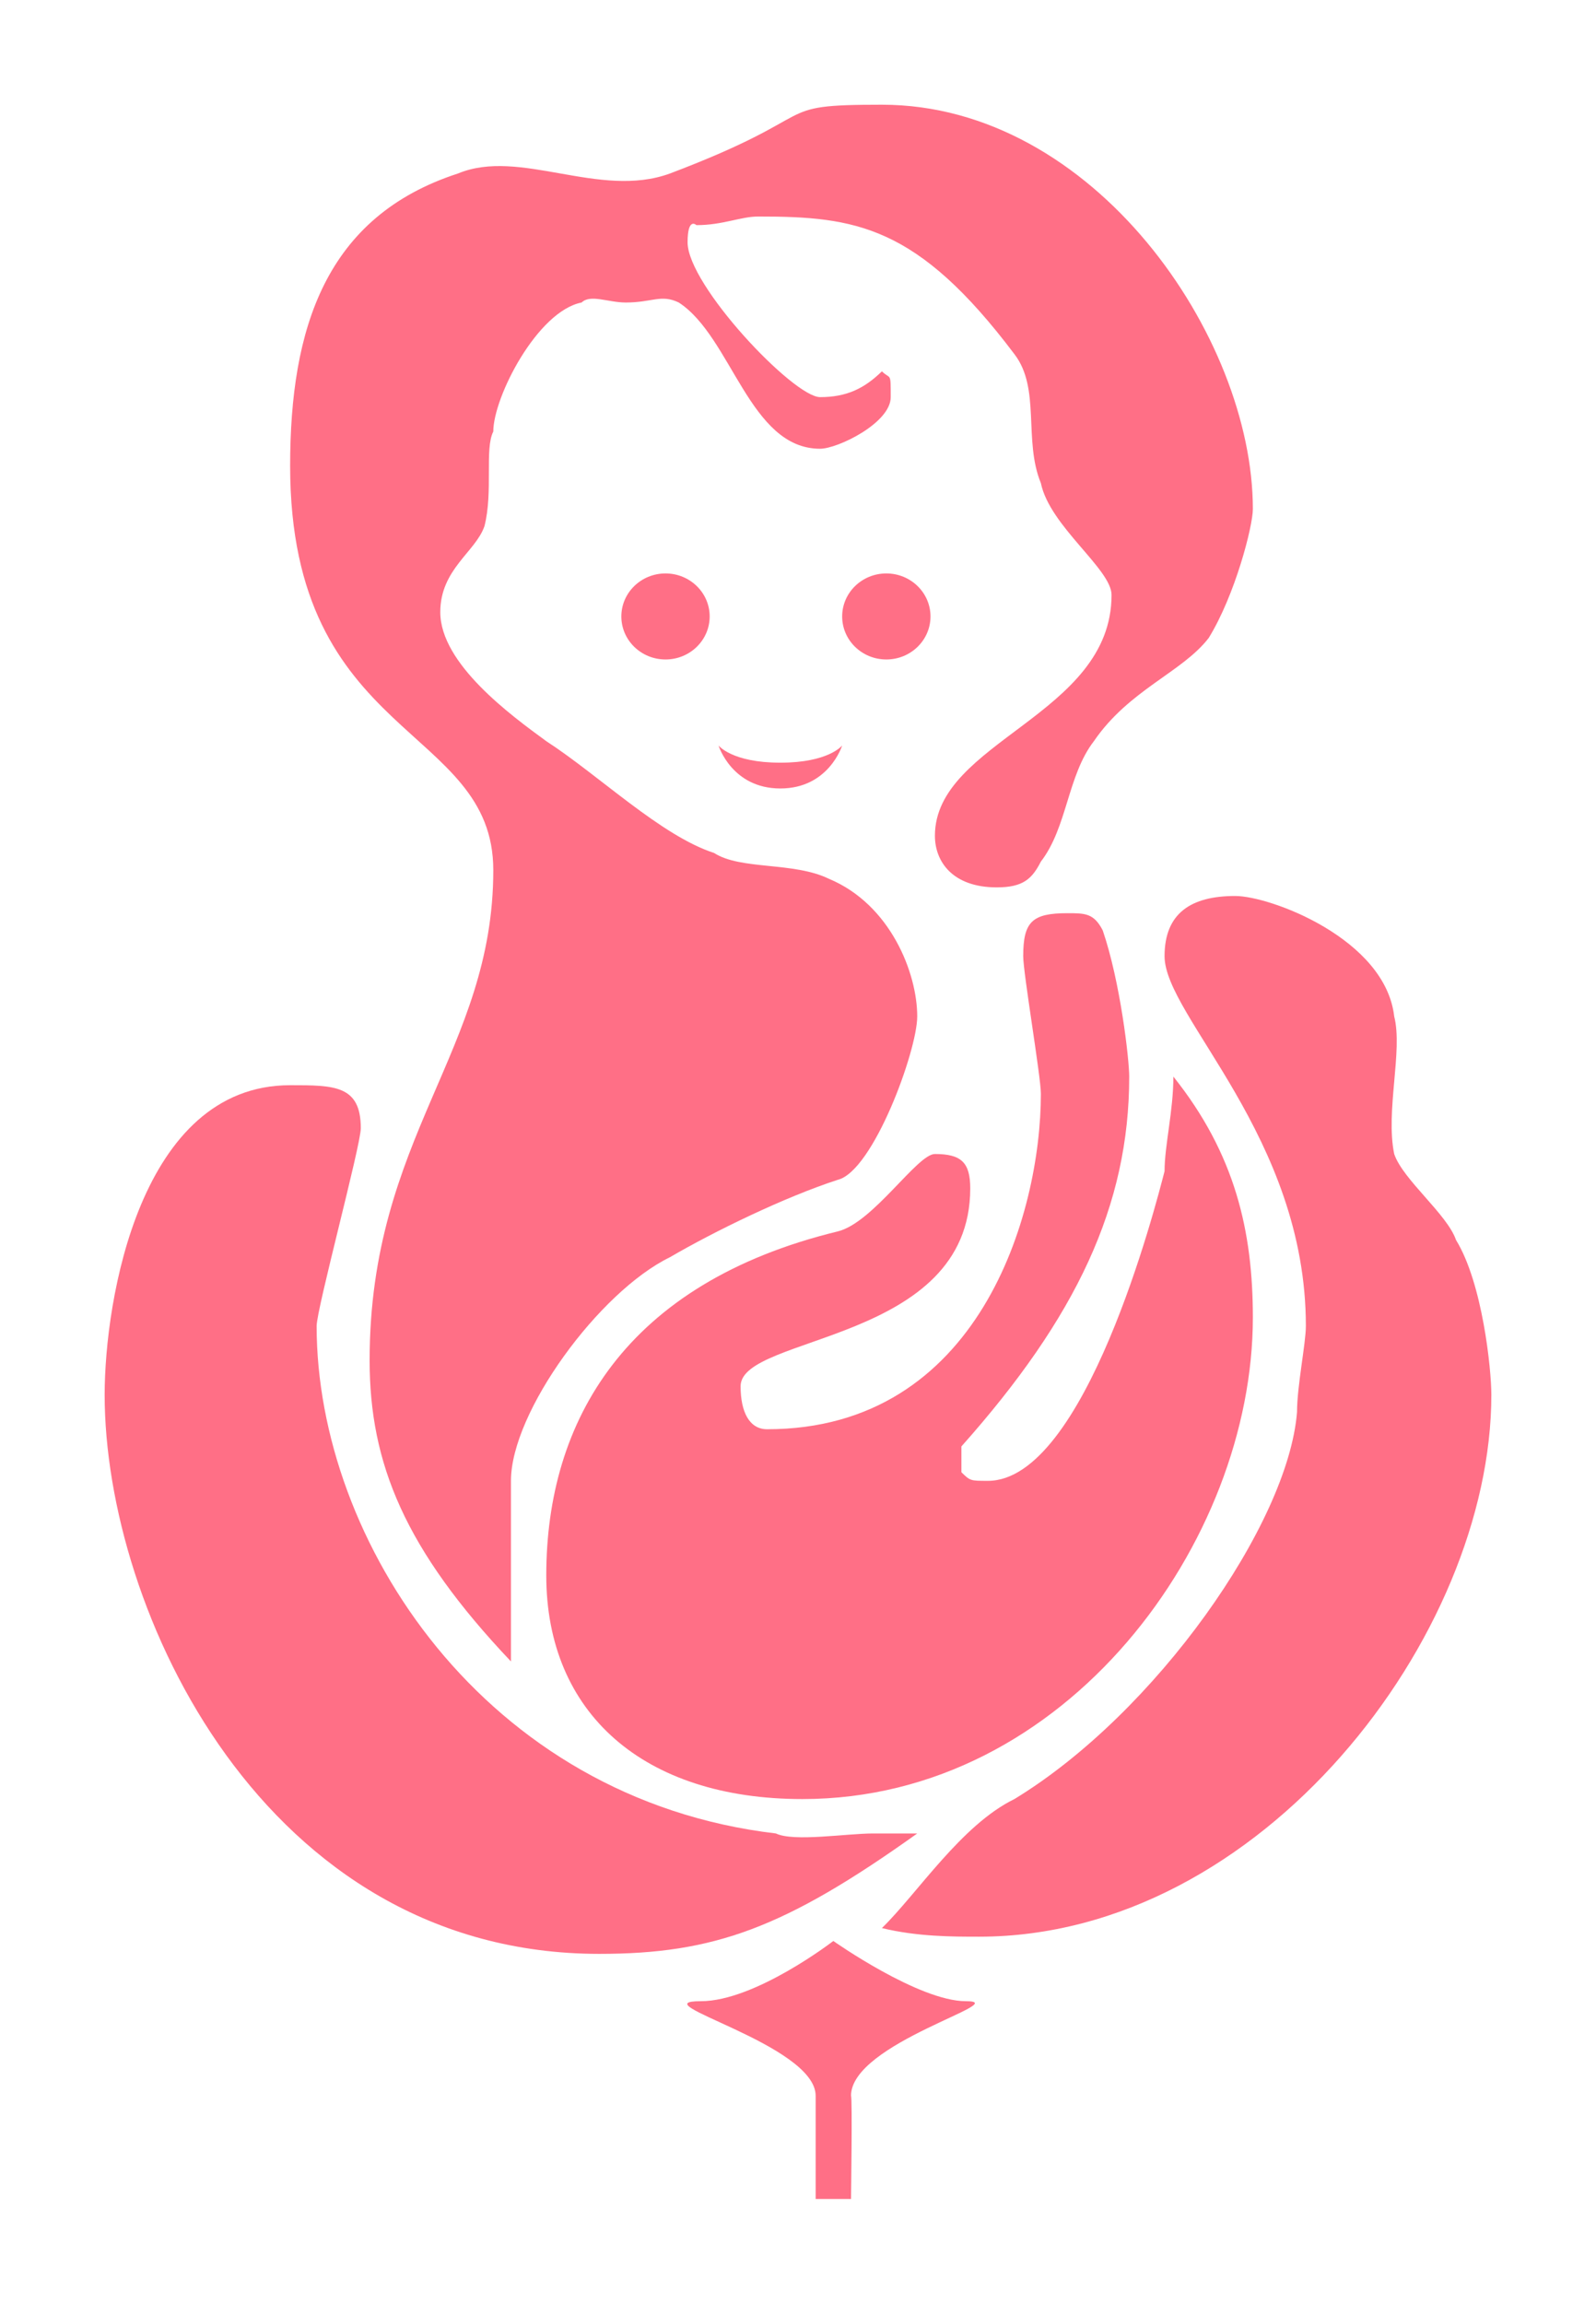 <?xml version="1.0" standalone="no"?><!-- Generator: Adobe Fireworks CS6, Export SVG Extension by Aaron Beall (http://fireworks.abeall.com) . Version: 0.6.1  --><!DOCTYPE svg PUBLIC "-//W3C//DTD SVG 1.1//EN" "http://www.w3.org/Graphics/SVG/1.1/DTD/svg11.dtd"><svg id="Untitled-Page%201" viewBox="0 0 61 88" style="background-color:#ffffff00" version="1.1"	xmlns="http://www.w3.org/2000/svg" xmlns:xlink="http://www.w3.org/1999/xlink" xml:space="preserve"	x="0px" y="0px" width="61px" height="88px">	<defs>		<filter id="filter1" x="-100%" y="-100%" width="300%" height="300%">			<!-- Drop Shadow -->			<feOffset result="out" in="SourceGraphic" dx="0" dy="2"/>			<feColorMatrix result="out" in="out" type="matrix" values="0 0 0 0 0  0 0 0 0 0  0 0 0 0 0  0 0 0 0.102 0"/>			<feGaussianBlur result="out" in="out" stdDeviation="4"/>			<feBlend in="SourceGraphic" in2="out" mode="normal" result="Drop_Shadow1"/>		</filter>	</defs>	<g id="Layer%201">		<g filter="url(#filter1)">			<path d="M 47.885 17.442 C 47.885 18.099 47.21 20.727 46.197 22.37 C 45.185 23.684 43.159 24.341 41.809 26.312 C 40.796 27.626 40.796 29.598 39.783 30.912 C 39.446 31.569 39.108 31.897 38.096 31.897 C 36.408 31.897 35.733 30.912 35.733 29.926 C 35.733 26.312 42.484 25.326 42.484 20.727 C 42.484 19.741 40.121 18.099 39.783 16.456 C 39.108 14.813 39.783 12.842 38.771 11.528 C 35.057 6.6 32.694 6.271 28.981 6.271 C 28.306 6.271 27.631 6.6 26.618 6.6 C 26.618 6.6 26.28 6.271 26.28 7.257 C 26.28 8.899 30.331 13.17 31.344 13.17 C 32.357 13.17 33.032 12.842 33.707 12.185 C 34.044 12.513 34.044 12.185 34.044 13.17 C 34.044 14.156 32.019 15.142 31.344 15.142 C 28.643 15.142 27.968 10.871 25.943 9.556 C 25.267 9.228 24.93 9.556 23.917 9.556 C 23.242 9.556 22.567 9.228 22.229 9.556 C 20.541 9.885 18.854 13.17 18.854 14.485 C 18.516 15.142 18.854 16.784 18.516 18.099 C 18.178 19.084 16.828 19.741 16.828 21.384 C 16.828 23.355 19.529 25.326 20.879 26.312 C 22.904 27.626 25.267 29.926 27.293 30.583 C 28.306 31.24 30.331 30.912 31.681 31.569 C 34.044 32.554 35.057 35.183 35.057 36.825 C 35.057 38.14 33.37 42.739 32.019 43.068 C 29.994 43.725 27.293 45.039 25.605 46.025 C 22.904 47.339 19.529 51.938 19.529 54.567 L 19.529 61.466 C 15.478 57.195 14.127 53.91 14.127 49.967 C 14.127 41.425 18.854 38.14 18.854 31.24 C 18.854 25.655 11.089 26.312 11.089 15.799 C 11.089 10.542 12.44 6.271 17.503 4.628 C 19.866 3.643 22.904 5.614 25.605 4.628 C 31.681 2.329 29.319 2 33.707 2 C 41.809 2 47.885 10.871 47.885 17.442 Z" fill="#ff6f86"/>			<path d="M 42.147 33.54 C 42.822 35.511 43.159 38.468 43.159 39.125 C 43.159 44.053 41.134 48.325 36.745 53.253 L 36.745 54.238 C 37.083 54.567 37.083 54.567 37.758 54.567 C 41.471 54.567 44.172 44.053 44.51 42.739 C 44.51 41.754 44.847 40.44 44.847 39.125 C 47.21 42.082 47.885 45.039 47.885 48.325 C 47.885 56.867 40.796 66.723 30.669 66.723 C 24.592 66.723 20.879 63.437 20.879 58.181 C 20.879 52.267 23.917 47.01 32.019 45.039 C 33.37 44.71 35.057 42.082 35.733 42.082 C 36.745 42.082 37.083 42.411 37.083 43.396 C 37.083 49.31 28.306 48.981 28.306 50.953 C 28.306 51.938 28.643 52.596 29.319 52.596 C 37.42 52.596 39.783 44.382 39.783 39.782 C 39.783 39.125 39.108 35.183 39.108 34.526 C 39.108 33.212 39.446 32.883 40.796 32.883 C 41.471 32.883 41.809 32.883 42.147 33.54 Z" fill="#ff6f86"/>			<path d="M 53.287 36.825 C 53.624 38.14 52.949 40.44 53.287 42.082 C 53.624 43.068 55.312 44.382 55.65 45.368 C 56.662 47.01 57 50.296 57 51.281 C 57 60.48 48.223 71.98 37.42 71.98 C 36.408 71.98 35.057 71.98 33.707 71.651 C 35.057 70.337 36.745 67.709 38.771 66.723 C 44.172 63.437 49.236 56.209 49.573 51.938 C 49.573 50.953 49.911 49.31 49.911 48.653 C 49.911 41.425 44.51 36.825 44.51 34.526 C 44.51 32.883 45.522 32.226 47.21 32.226 C 48.56 32.226 52.949 33.869 53.287 36.825 Z" fill="#ff6f86"/>			<path d="M 13.79 41.096 C 13.79 41.754 12.102 47.996 12.102 48.653 C 12.102 56.867 18.516 66.723 29.656 68.037 C 30.331 68.365 32.357 68.037 33.37 68.037 L 35.057 68.037 C 29.994 71.651 27.293 72.636 22.904 72.636 C 10.076 72.636 4 59.495 4 51.281 C 4 47.667 5.35 39.454 11.089 39.454 C 12.777 39.454 13.79 39.454 13.79 41.096 Z" fill="#ff6f86"/>			<path id="Ellipse" d="M 23.748 21.548 C 23.748 20.641 24.504 19.905 25.436 19.905 C 26.368 19.905 27.124 20.641 27.124 21.548 C 27.124 22.456 26.368 23.191 25.436 23.191 C 24.504 23.191 23.748 22.456 23.748 21.548 Z" fill="#ff6f86"/>			<path id="Ellipse2" d="M 32.188 21.548 C 32.188 20.641 32.944 19.905 33.876 19.905 C 34.808 19.905 35.564 20.641 35.564 21.548 C 35.564 22.456 34.808 23.191 33.876 23.191 C 32.944 23.191 32.188 22.456 32.188 21.548 Z" fill="#ff6f86"/>			<path d="M 31.85 72.144 C 31.85 72.144 35.114 74.444 36.914 74.444 C 38.774 74.444 32.526 76.031 32.526 78.058 C 32.582 78.112 32.526 82 32.526 82 L 31.175 82 C 31.175 82 31.175 78.167 31.175 78.058 C 31.175 76.086 24.37 74.444 26.787 74.444 C 28.868 74.444 31.85 72.144 31.85 72.144 Z" fill="#ff6f86"/>			<path d="M 27.462 26.476 C 27.462 26.476 27.968 27.134 29.825 27.134 C 31.681 27.134 32.188 26.476 32.188 26.476 C 32.188 26.476 31.681 28.119 29.825 28.119 C 27.968 28.119 27.462 26.476 27.462 26.476 Z" fill="#ff6f86"/>		</g>	</g></svg>